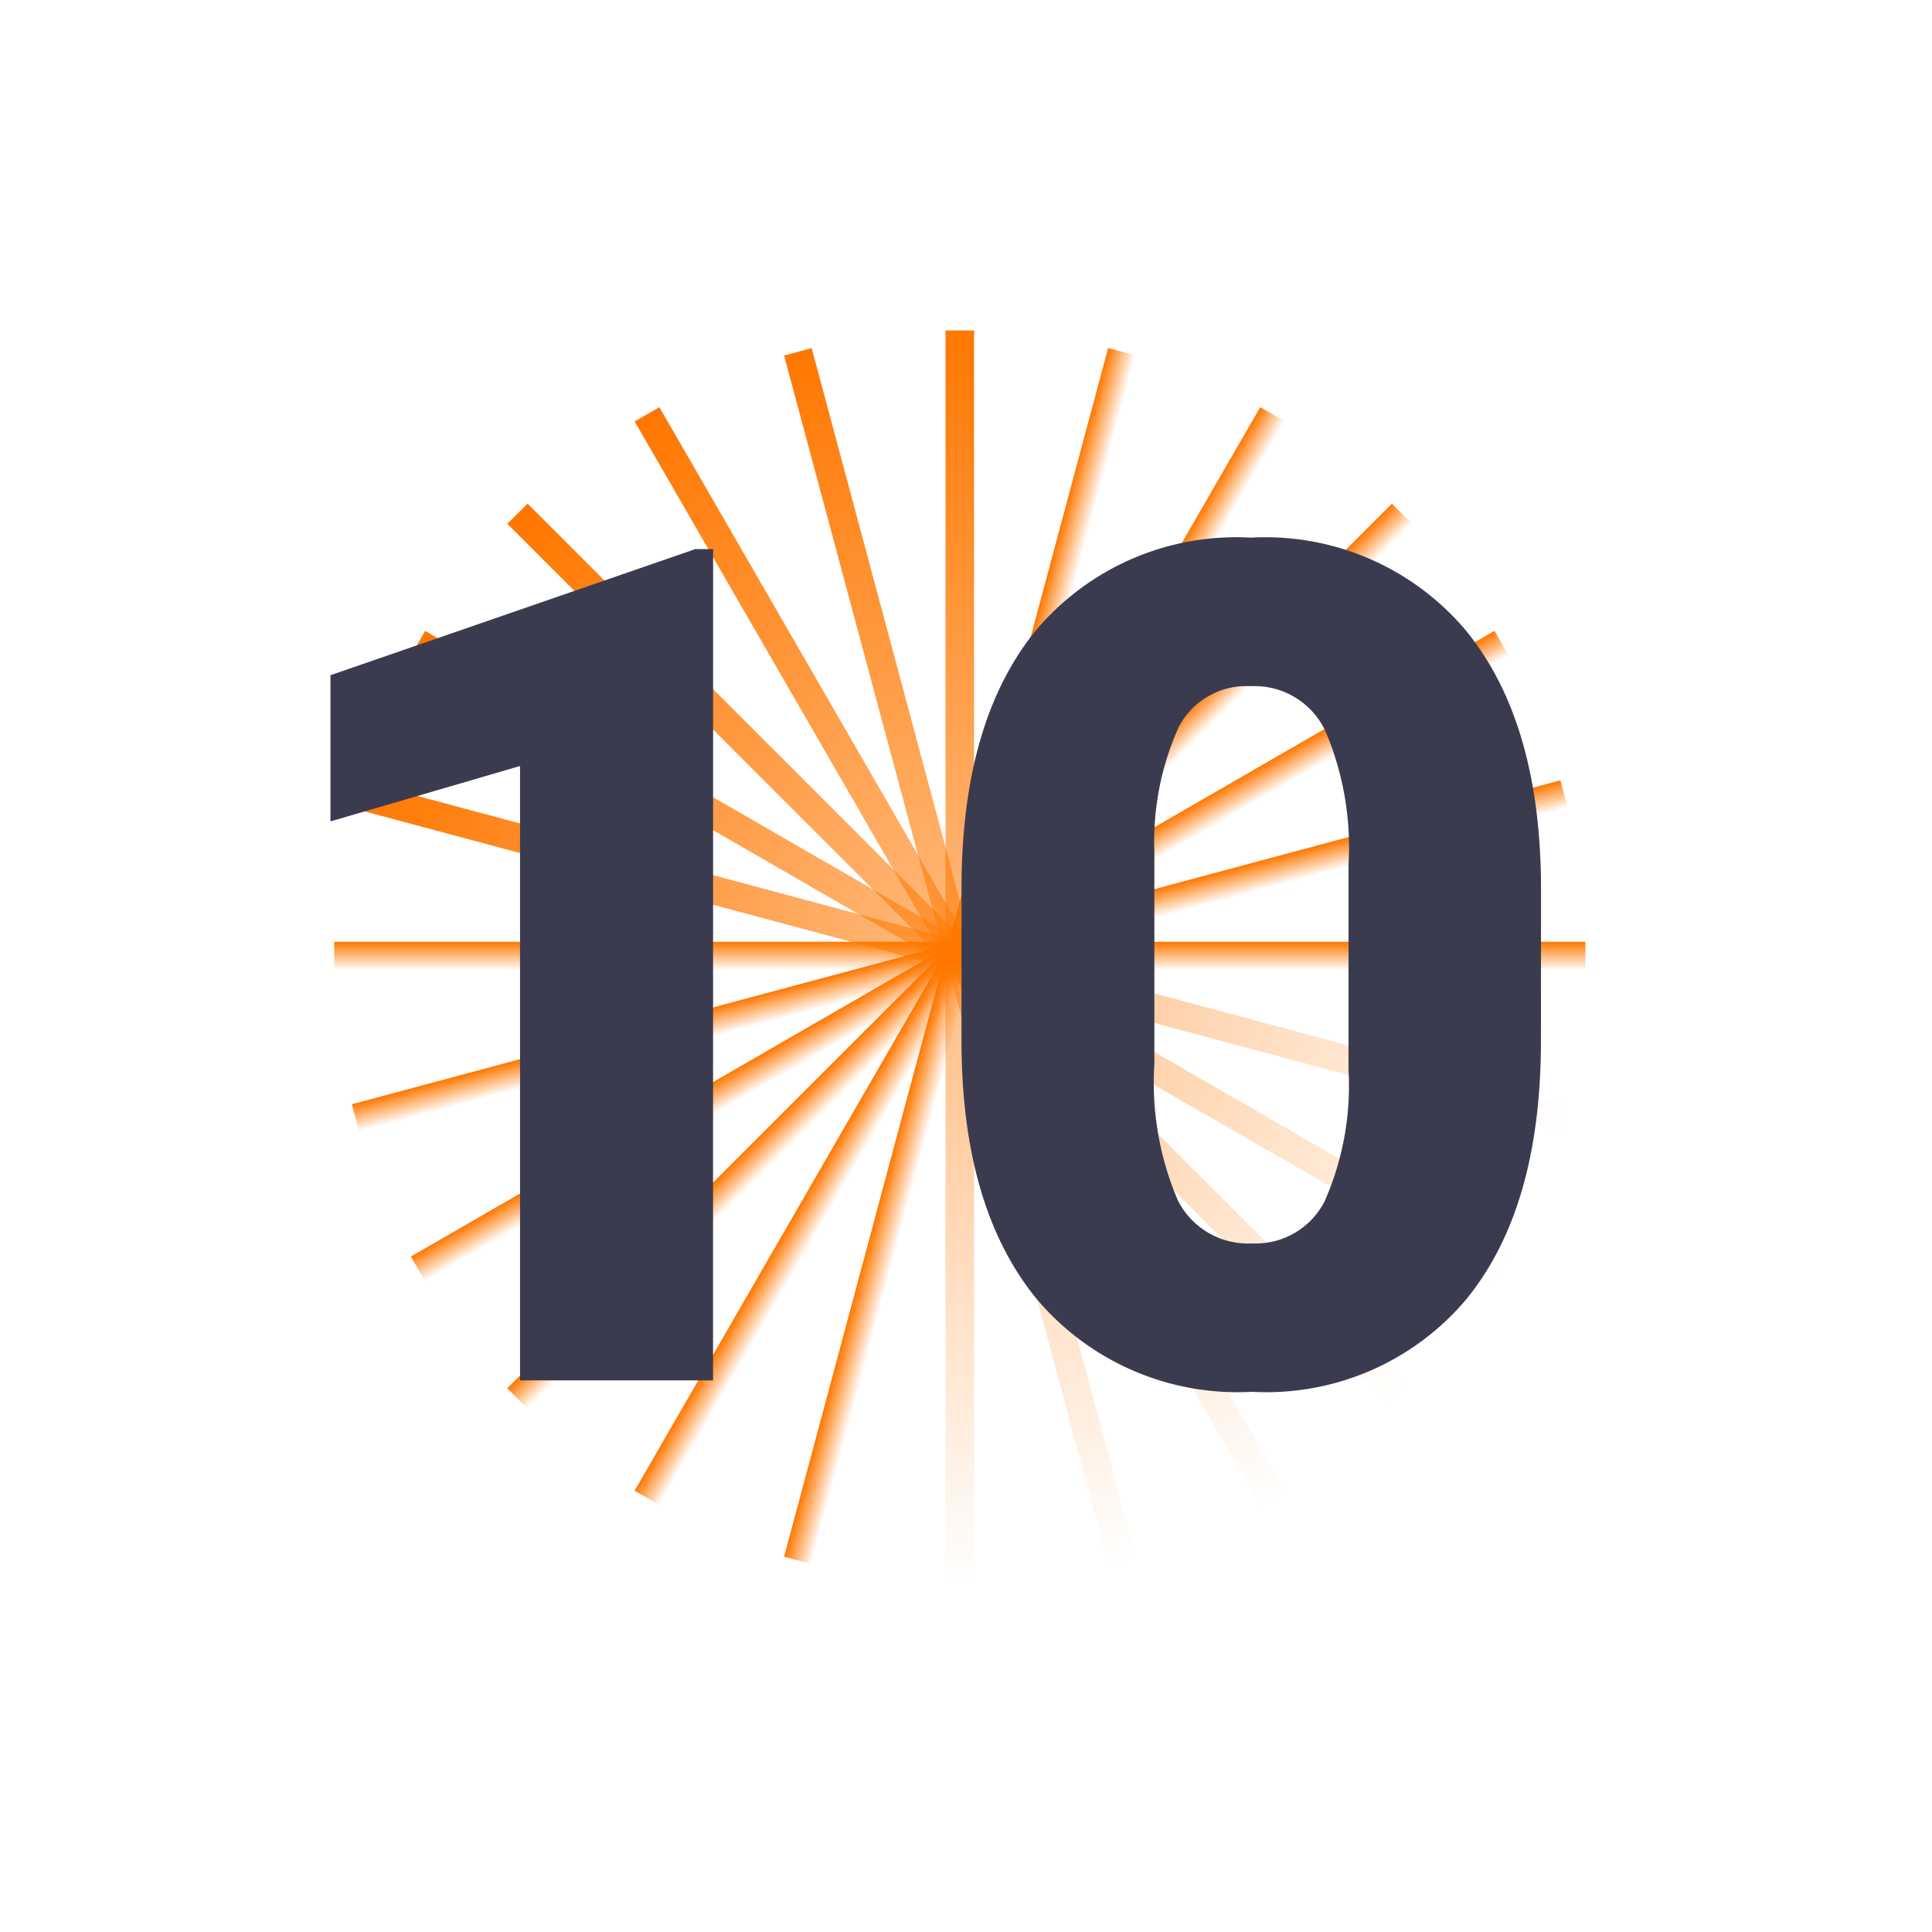 <?xml version="1.0"?>
<svg xmlns="http://www.w3.org/2000/svg" xmlns:xlink="http://www.w3.org/1999/xlink" width="76" height="76" viewBox="0 0 76 76">
  <defs>
    <linearGradient id="linear-gradient" x1="0.5" x2="0.5" y2="1" gradientUnits="objectBoundingBox">
      <stop offset="0" stop-color="#f70"/>
      <stop offset="1" stop-color="#f70" stop-opacity="0"/>
    </linearGradient>
    <clipPath id="clip-_10">
      <rect width="76" height="76"/>
    </clipPath>
  </defs>
  <g id="_10" data-name="10" clip-path="url(#clip-_10)">
    <g id="Groupe_8261" data-name="Groupe 8261" transform="translate(13.146 13)">
      <rect id="Rectangle_7376" data-name="Rectangle 7376" width="1.124" height="49.22" transform="translate(24.048)" fill="url(#linear-gradient)"/>
      <rect id="Rectangle_7377" data-name="Rectangle 7377" width="49.22" height="1.124" transform="translate(0 24.048)" fill="url(#linear-gradient)"/>
      <rect id="Rectangle_7378" data-name="Rectangle 7378" width="49.221" height="1.124" transform="matrix(0.707, -0.707, 0.707, 0.707, 6.809, 41.613)" fill="url(#linear-gradient)"/>
      <rect id="Rectangle_7379" data-name="Rectangle 7379" width="1.124" height="49.221" transform="matrix(0.707, -0.707, 0.707, 0.707, 6.811, 7.605)" fill="url(#linear-gradient)"/>
      <rect id="Rectangle_7380" data-name="Rectangle 7380" width="1.124" height="49.22" transform="matrix(0.966, -0.259, 0.259, 0.966, 17.698, 0.984)" fill="url(#linear-gradient)"/>
      <rect id="Rectangle_7381" data-name="Rectangle 7381" width="49.22" height="1.124" transform="translate(0.694 30.439) rotate(-15.005)" fill="url(#linear-gradient)"/>
      <rect id="Rectangle_7382" data-name="Rectangle 7382" width="49.22" height="1.124" transform="translate(11.818 45.642) rotate(-59.998)" fill="url(#linear-gradient)"/>
      <rect id="Rectangle_7383" data-name="Rectangle 7383" width="1.124" height="49.221" transform="matrix(0.5, -0.866, 0.866, 0.5, 3.016, 12.792)" fill="url(#linear-gradient)"/>
      <rect id="Rectangle_7384" data-name="Rectangle 7384" width="1.124" height="49.22" transform="matrix(0.866, -0.5, 0.5, 0.866, 11.819, 3.578)" fill="url(#linear-gradient)"/>
      <rect id="Rectangle_7385" data-name="Rectangle 7385" width="49.221" height="1.124" transform="translate(3.017 36.43) rotate(-30.002)" fill="url(#linear-gradient)"/>
      <rect id="Rectangle_7386" data-name="Rectangle 7386" width="49.22" height="1.124" transform="matrix(0.259, -0.966, 0.966, 0.259, 17.699, 48.237)" fill="url(#linear-gradient)"/>
      <rect id="Rectangle_7387" data-name="Rectangle 7387" width="1.124" height="49.22" transform="translate(0.693 18.783) rotate(-75)" fill="url(#linear-gradient)"/>
    </g>
    <path id="Trac&#xE9;_9628" data-name="Trac&#xE9; 9628" d="M-7.861,0h-7.592V-24.168l-7.457,2.179v-5.75L-8.558-32.7h.7ZM24.707-13.364q0,6.626-2.976,10.22A10.284,10.284,0,0,1,13.342.449,10.34,10.34,0,0,1,4.9-3.167q-2.987-3.616-2.987-10.2v-5.975q0-6.626,2.976-10.22A10.31,10.31,0,0,1,13.3-33.152a10.314,10.314,0,0,1,8.423,3.616q2.987,3.616,2.987,10.22ZM17.138-20.3a11.664,11.664,0,0,0-.921-5.267,3.078,3.078,0,0,0-2.92-1.741A3.005,3.005,0,0,0,10.456-25.7,10.988,10.988,0,0,0,9.5-20.8v8.355a11.752,11.752,0,0,0,.921,5.357,3.09,3.09,0,0,0,2.92,1.7,3.048,3.048,0,0,0,2.853-1.651,11.219,11.219,0,0,0,.943-5.177Z" transform="translate(35.91 54.301)" fill="#3b3b50"/>
  </g>
</svg>
